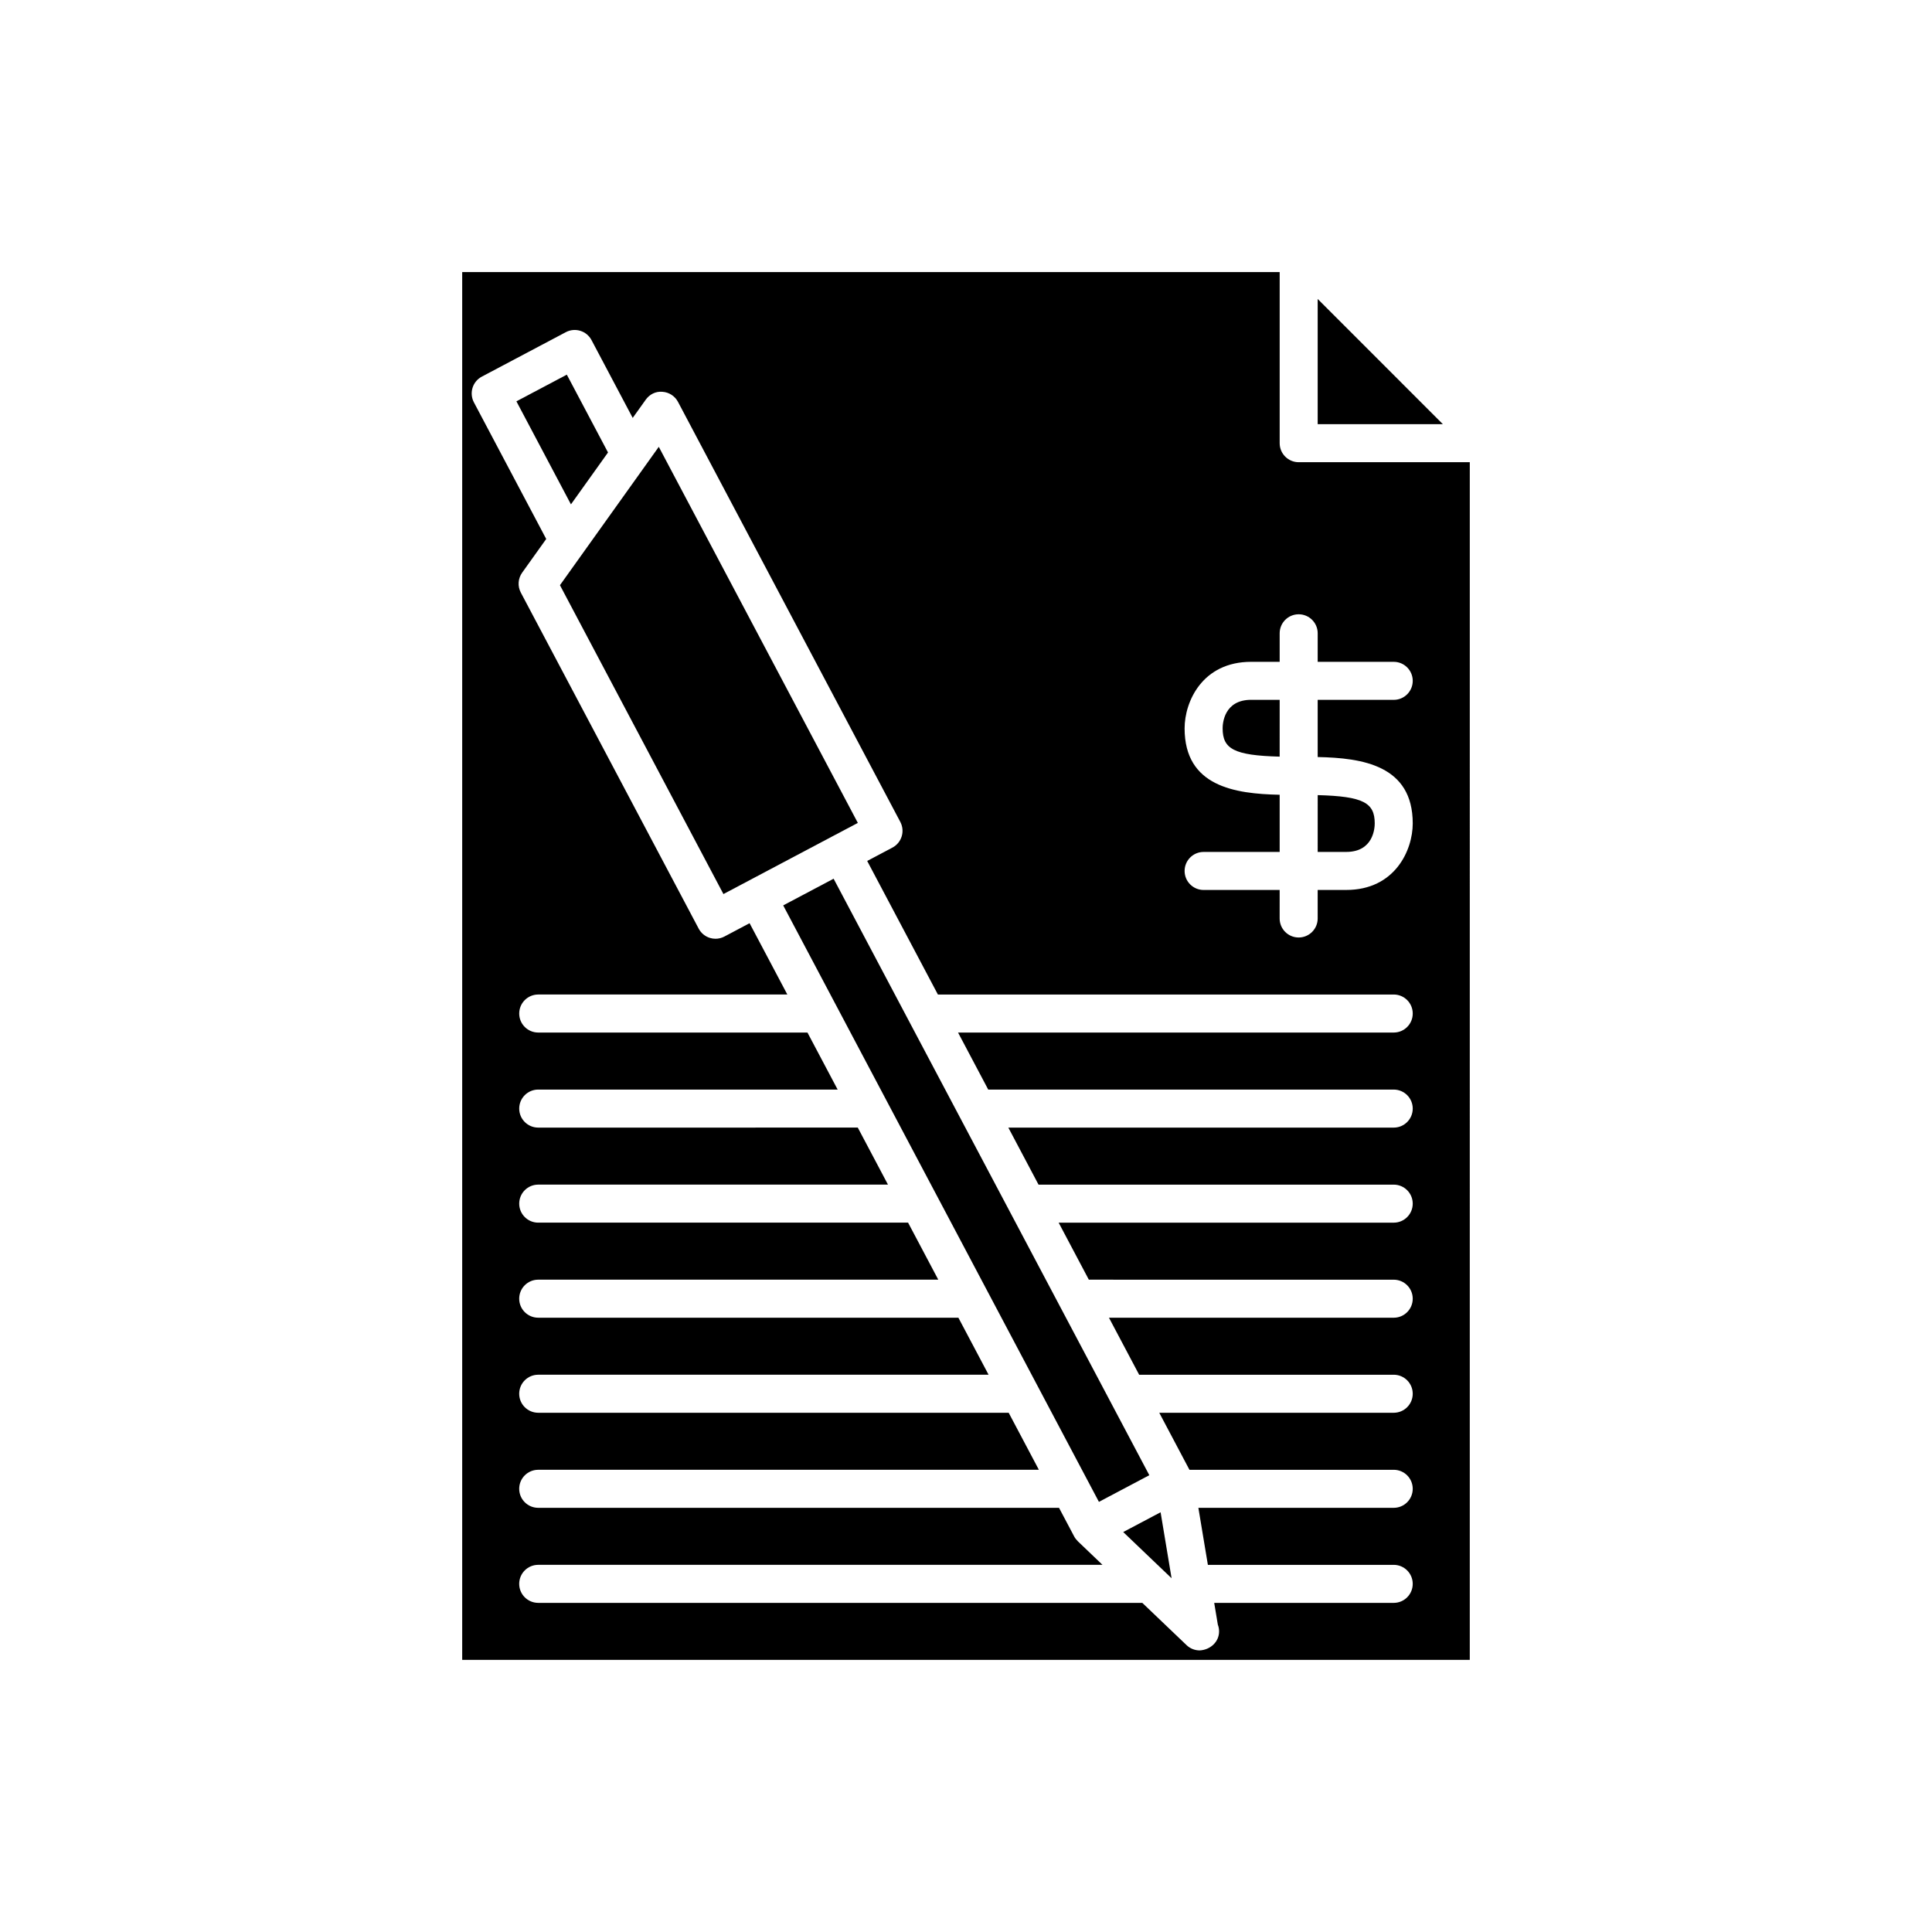 <?xml version="1.0" encoding="UTF-8"?>
<!-- Uploaded to: ICON Repo, www.svgrepo.com, Generator: ICON Repo Mixer Tools -->
<svg fill="#000000" width="800px" height="800px" version="1.1" viewBox="144 144 512 512" xmlns="http://www.w3.org/2000/svg">
 <g>
  <path d="m305.13 263.91-10.918-20.625-13.359 7.07 14.453 27.305z"/>
  <path d="m493.2 223.23v33.184h33.18z"/>
  <path d="m468.01 337.02c0 5.453 2.988 7.176 15.113 7.496l0.004-15.055h-7.559c-7.195 0-7.559 6.297-7.559 7.559z"/>
  <path d="m386.49 417.63-5.332-10.078-16.242-30.684-13.359 7.07 12.5 23.613 5.332 10.078 8 15.113 5.332 10.078 8 15.113 5.336 10.074 8 15.117 5.332 10.074 8 15.113 5.332 10.078 8 15.113 4.504 8.508 13.355-7.066-0.762-1.441-8-15.113-5.332-10.078-8-15.113-5.332-10.074-8-15.117-5.332-10.074-8-15.113-5.332-10.078z"/>
  <path d="m364.66 365.61 6.676-3.531-52.75-99.664-1.637 2.289-3.273 4.586-3.273 4.582-9.824 13.75-3.273 4.582-3.277 4.586-1.637 2.293 43.324 81.852 17.809-9.43z"/>
  <path d="m450.76 558.7 3.723 3.551-0.594-3.551-2.32-13.934-9.906 5.242z"/>
  <path d="m493.2 369.77h7.559c7.191 0 7.559-6.297 7.559-7.559 0-5.453-2.988-7.176-15.113-7.496z"/>
  <path d="m533.51 266.49h-45.344c-2.781 0-5.039-2.254-5.039-5.039v-45.344h-216.64v367.78h267.02zm-127.62 166.26h107.46c2.781 0 5.039 2.254 5.039 5.039 0 2.781-2.254 5.039-5.039 5.039h-102.13l8 15.113h94.129c2.781 0 5.039 2.254 5.039 5.039 0 2.781-2.254 5.039-5.039 5.039l-88.797-0.004 8 15.113 80.797 0.004c2.781 0 5.039 2.254 5.039 5.039 0 2.781-2.254 5.039-5.039 5.039l-75.465-0.004 8 15.113h67.465c2.781 0 5.039 2.254 5.039 5.039 0 2.781-2.254 5.039-5.039 5.039h-62.133l8 15.113h54.133c2.781 0 5.039 2.254 5.039 5.039 0 2.781-2.254 5.039-5.039 5.039h-51.766l2.516 15.113h49.25c2.781 0 5.039 2.254 5.039 5.039 0 2.781-2.254 5.039-5.039 5.039h-47.57l0.957 5.758c0.215 0.555 0.332 1.16 0.332 1.797 0 2.793-2.316 4.867-5.082 5.039h-0.055c-1.27 0-2.523-0.477-3.481-1.395l-11.73-11.203h-160.09c-2.781 0-5.039-2.254-5.039-5.039 0-2.781 2.254-5.039 5.039-5.039h149.54l-6.523-6.231c-0.02-0.02-0.031-0.051-0.055-0.07-0.355-0.352-0.676-0.75-0.922-1.215l-4.019-7.594h-138.02c-2.781 0-5.039-2.254-5.039-5.039 0-2.781 2.254-5.039 5.039-5.039h132.68l-8-15.113h-124.68c-2.781 0-5.039-2.254-5.039-5.039 0-2.781 2.254-5.039 5.039-5.039h119.35l-8-15.113h-111.35c-2.781 0-5.039-2.254-5.039-5.039 0-2.781 2.254-5.039 5.039-5.039h106.02l-8-15.113h-98.016c-2.781 0-5.039-2.254-5.039-5.039 0-2.781 2.254-5.039 5.039-5.039h92.684l-8-15.113-84.684 0.004c-2.781 0-5.039-2.254-5.039-5.039 0-2.781 2.254-5.039 5.039-5.039h79.348l-8-15.113h-71.348c-2.781 0-5.039-2.254-5.039-5.039 0-2.781 2.254-5.039 5.039-5.039h66.016l-10.004-18.898-6.68 3.535c-0.734 0.391-1.543 0.586-2.356 0.586-0.496 0-0.996-0.074-1.48-0.223-1.277-0.391-2.348-1.277-2.973-2.457l-47.137-89.059c-0.895-1.688-0.754-3.731 0.355-5.285l6.375-8.922-19.164-36.211c-0.625-1.18-0.754-2.562-0.363-3.84s1.277-2.344 2.457-2.969l22.266-11.785c2.457-1.301 5.512-0.359 6.809 2.098l10.918 20.625 3.449-4.824c1.012-1.418 2.637-2.266 4.434-2.098 1.742 0.117 3.301 1.125 4.117 2.668l58.918 111.32c1.301 2.461 0.363 5.508-2.098 6.809l-6.68 3.535 18.738 35.395h120.8c2.781 0 5.039 2.254 5.039 5.039 0 2.781-2.254 5.039-5.039 5.039h-115.46zm112.5-70.535c0 7.086-4.695 17.633-17.633 17.633h-7.559v7.559c0 2.781-2.254 5.039-5.039 5.039-2.781 0-5.039-2.254-5.039-5.039l0.004-7.555h-20.152c-2.781 0-5.039-2.254-5.039-5.039 0-2.781 2.254-5.039 5.039-5.039h20.152v-15.152c-11.871-0.246-25.191-2.199-25.191-17.598 0-7.086 4.695-17.633 17.633-17.633h7.559v-7.559c0-2.781 2.254-5.039 5.039-5.039 2.781 0 5.039 2.254 5.039 5.039l-0.004 7.562h20.152c2.781 0 5.039 2.254 5.039 5.039 0 2.781-2.254 5.039-5.039 5.039h-20.152v15.152c11.871 0.242 25.191 2.195 25.191 17.59z"/>
 </g>
</svg>